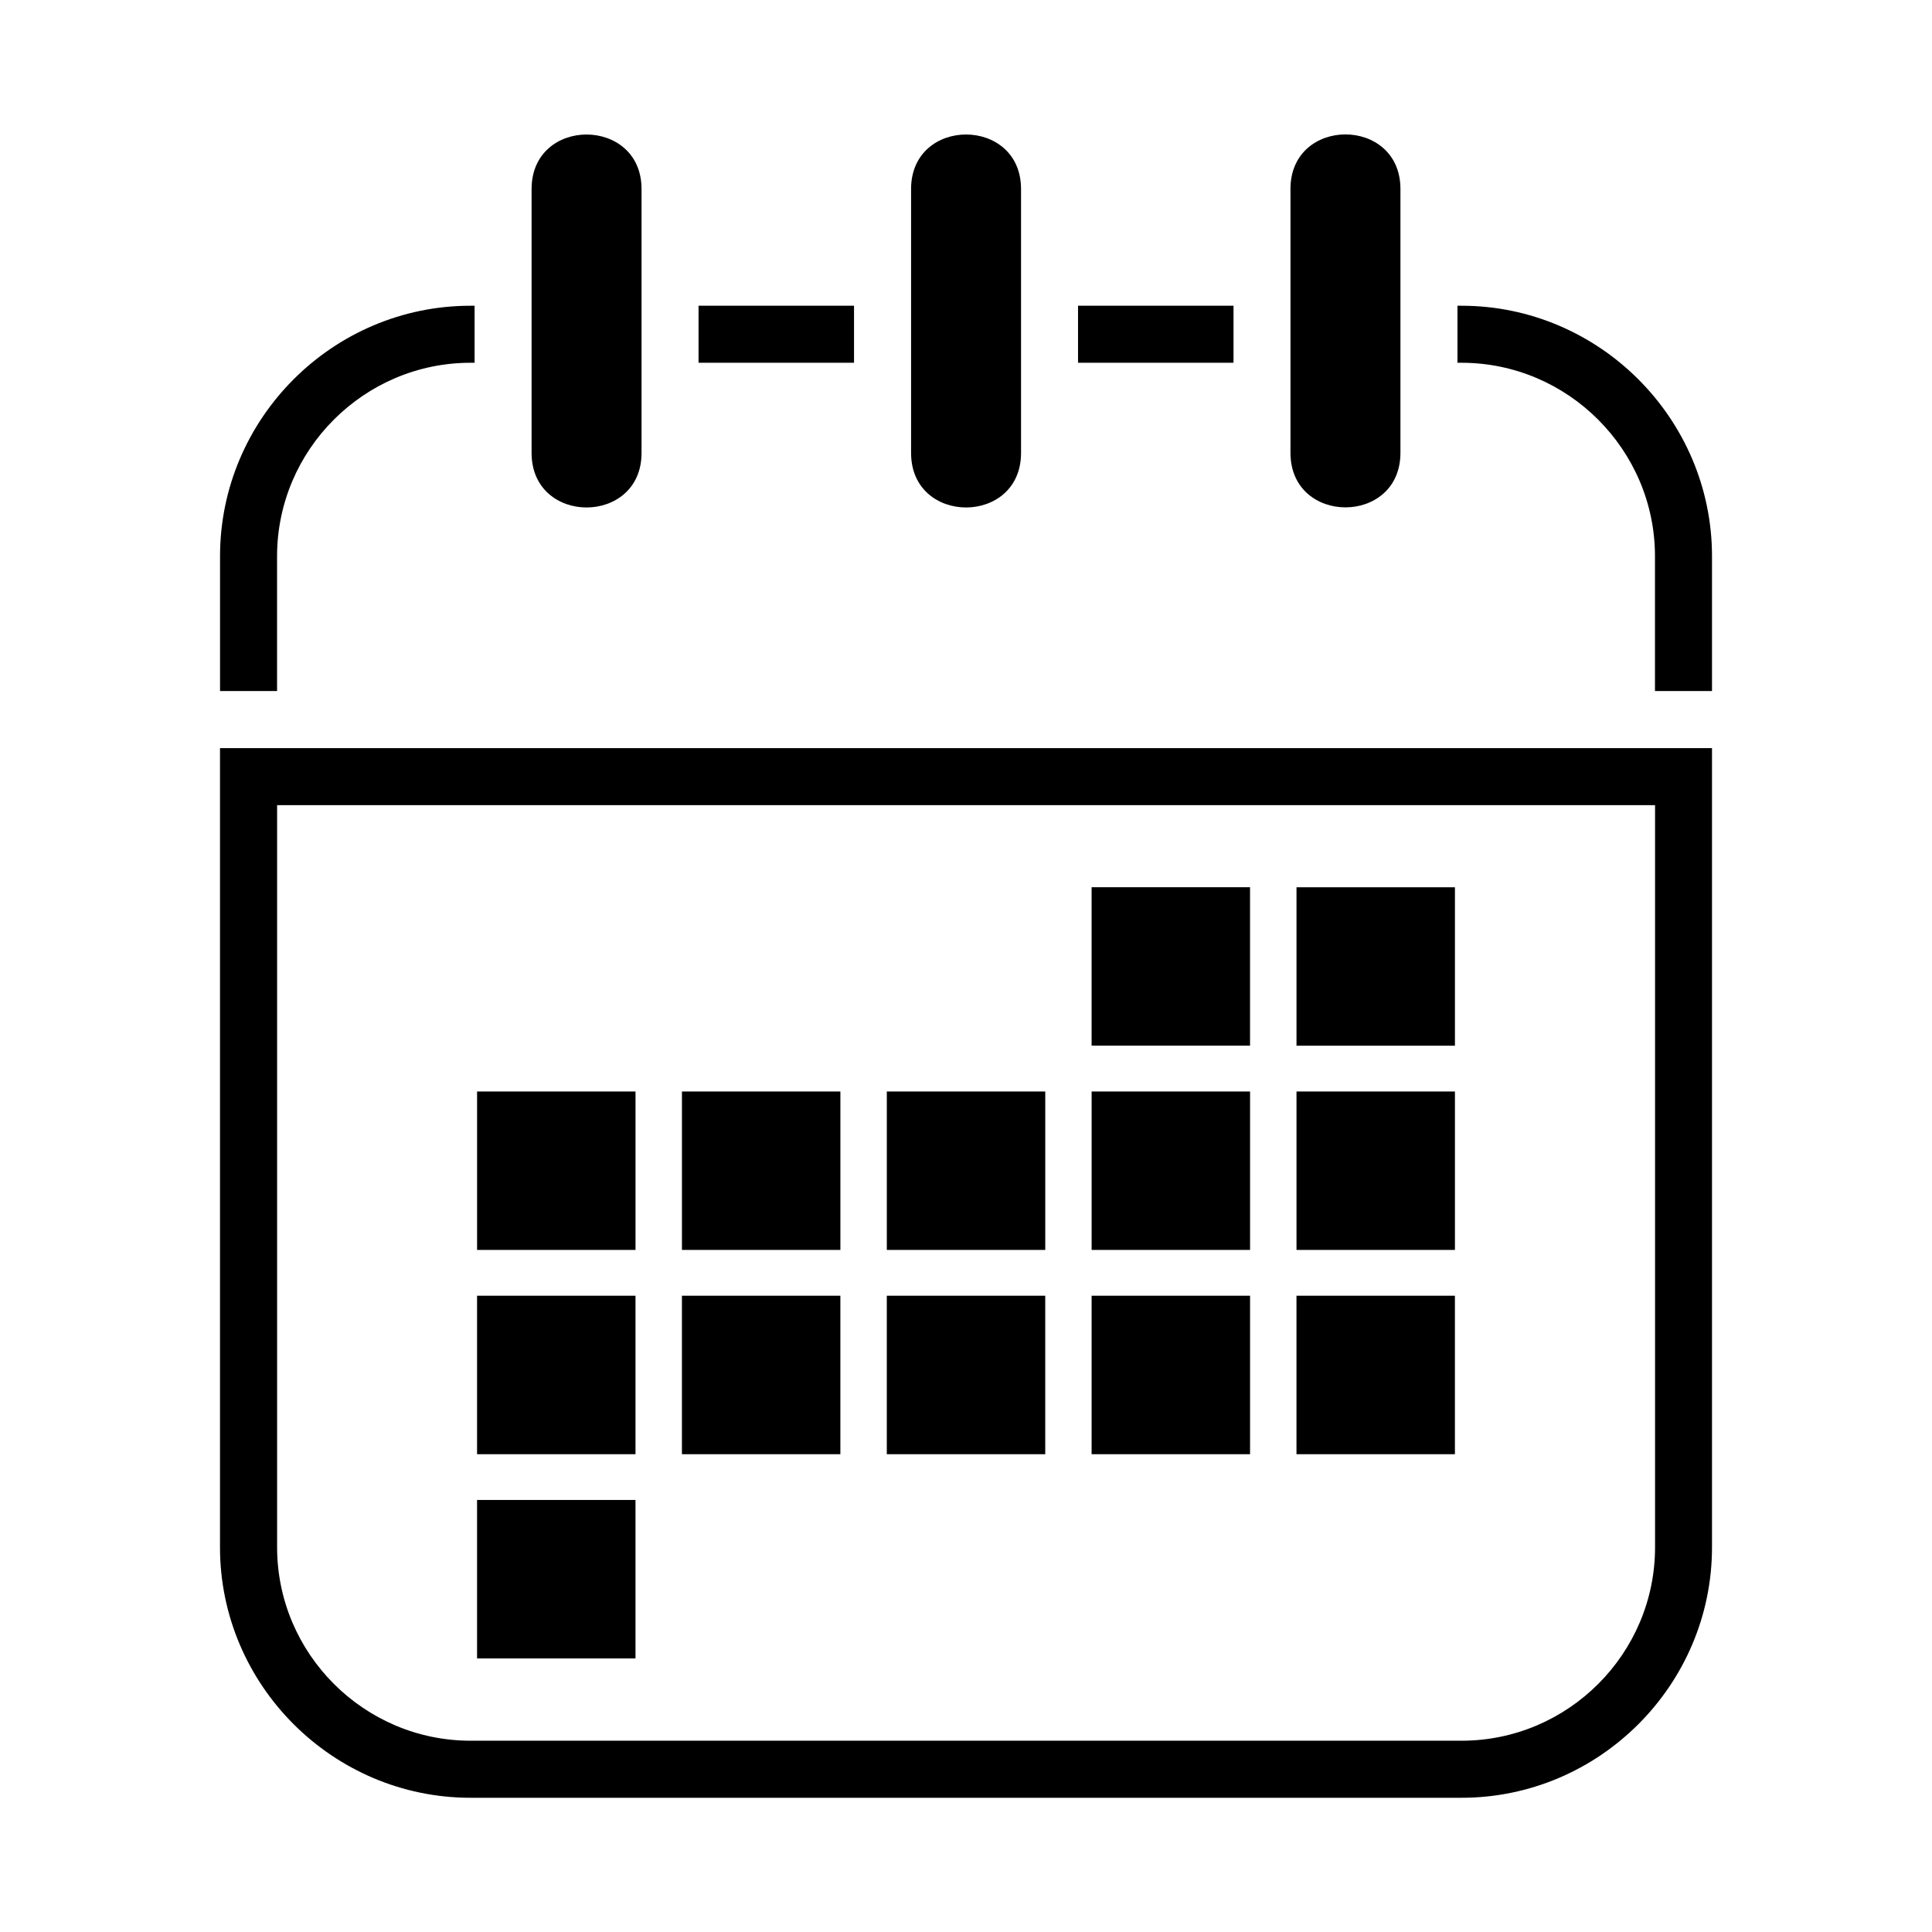 <?xml version="1.0" encoding="UTF-8"?>
<!-- Uploaded to: ICON Repo, www.svgrepo.com, Generator: ICON Repo Mixer Tools -->
<svg fill="#000000" width="800px" height="800px" version="1.1" viewBox="144 144 512 512" xmlns="http://www.w3.org/2000/svg">
 <path d="m515.13 194.07v69.934c0 19.27-29.141 19.27-29.141 0v-69.934c0-19.27 29.141-19.254 29.141 0zm-81.844 185.05h41.988v41.988h-41.988v-41.988zm-162.86 162.39h41.988v41.988h-41.988zm0-54.125h41.988v41.988h-41.988v-41.988zm54.293 0h41.988v41.988h-41.988v-41.988zm54.293 0h41.988v41.988h-41.988v-41.988zm54.277 0h41.988v41.988h-41.988v-41.988zm54.293 0h41.988v41.988h-41.988v-41.988zm-217.15-54.125h41.988v41.988h-41.988v-41.988zm54.293 0h41.988v41.988h-41.988v-41.988zm54.293 0h41.988v41.988h-41.988v-41.988zm54.277 0h41.988v41.988h-41.988v-41.988zm54.293 0h41.988v41.988h-41.988v-41.988zm0-54.125h41.988v41.988h-41.988zm-218.89-154.11h1.074v15.113h-1.074c-28.203 0-51.27 23.066-51.27 51.27v35.73h-15.113v-35.73c0-36.516 29.867-66.383 66.383-66.383zm60.426 0h41.203v15.113h-41.203zm100.57 0h41.203v15.113h-41.203zm100.55 0h1.074c36.484 0 66.383 29.895 66.383 66.383v35.73h-15.113v-35.73c0-28.188-23.078-51.27-51.27-51.27h-1.074zm67.457 117.23v211.79c0 36.5-29.883 66.383-66.383 66.383h-262.63c-36.5 0-66.383-29.883-66.383-66.383v-211.79zm-15.113 15.113h-365.15v196.67c0 28.219 23.051 51.27 51.27 51.27h262.63c28.219 0 51.27-23.051 51.27-51.27v-196.67zm-168-163.27v69.934c0 19.27-29.141 19.27-29.141 0v-69.934c0-19.27 29.141-19.27 29.141 0zm-100.57 0v69.934c0 19.27-29.141 19.27-29.141 0v-69.934c0-19.27 29.141-19.254 29.141 0z" fill-rule="evenodd"/>
</svg>